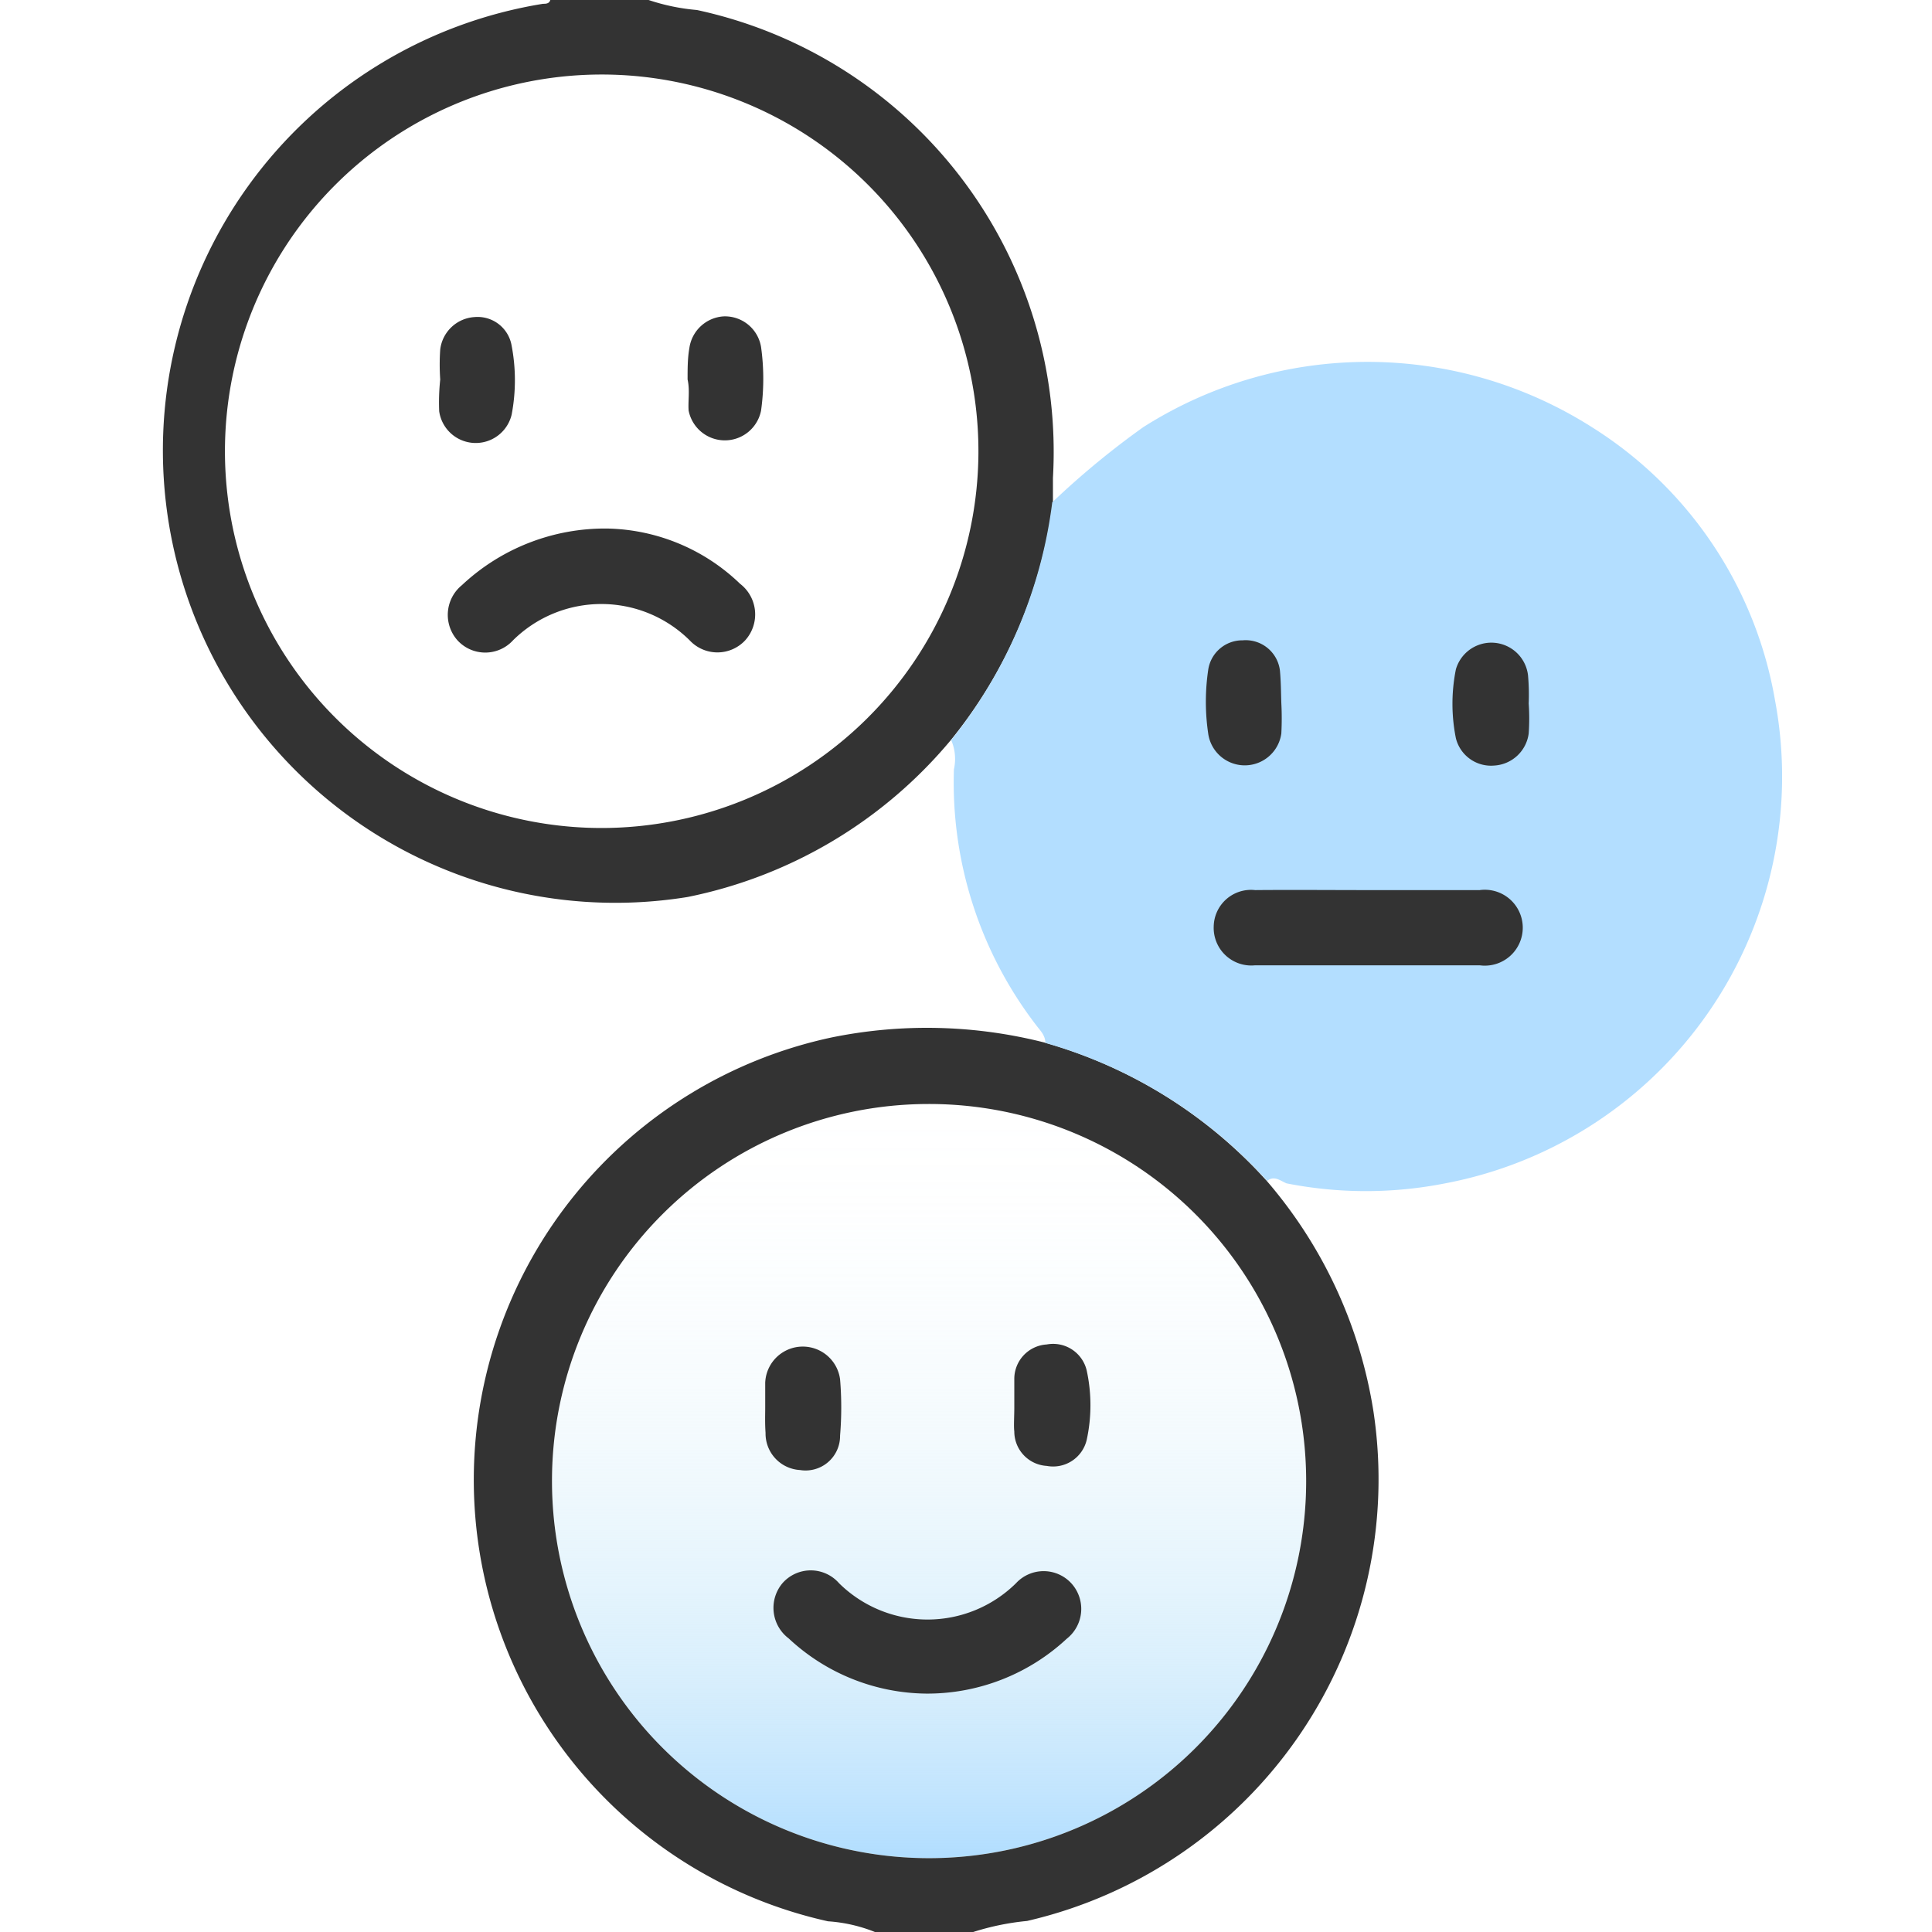 <svg id="styleguide" xmlns="http://www.w3.org/2000/svg" xmlns:xlink="http://www.w3.org/1999/xlink" viewBox="0 0 56 56"><defs><style>.cls-1{fill:url(#linear-gradient);}.cls-2{fill:#333;}.cls-3{fill:#b3deff;}</style><linearGradient id="linear-gradient" x1="26.88" y1="53.81" x2="26.88" y2="31.97" gradientUnits="userSpaceOnUse"><stop offset="0" stop-color="#b2deff"/><stop offset="0.1" stop-color="#b7e0fd" stop-opacity="0.81"/><stop offset="0.23" stop-color="#bde3fb" stop-opacity="0.6"/><stop offset="0.37" stop-color="#c2e6fa" stop-opacity="0.42"/><stop offset="0.5" stop-color="#c7e8f8" stop-opacity="0.27"/><stop offset="0.63" stop-color="#cae9f7" stop-opacity="0.15"/><stop offset="0.76" stop-color="#cceaf7" stop-opacity="0.07"/><stop offset="0.88" stop-color="#ceebf6" stop-opacity="0.02"/><stop offset="1" stop-color="#ceebf6" stop-opacity="0"/></linearGradient></defs><path class="cls-1" d="M16,42.86A10.93,10.93,0,1,0,26.89,32,10.92,10.92,0,0,0,16,42.86Z"/><path class="cls-2" d="M27.57,21.44A13.37,13.37,0,0,1,19.93,26,13.11,13.11,0,1,1,15.74.11c.08,0,.18,0,.21-.11H18.8a6,6,0,0,0,1.4.29A13.1,13.1,0,0,1,30.52,13.85c0,.23,0,.47,0,.7A13.71,13.71,0,0,1,27.57,21.44Zm.79-8.29A10.92,10.92,0,1,0,17.4,24,10.93,10.93,0,0,0,28.36,13.15Z"/><path class="cls-2" d="M25.36,56A4.43,4.43,0,0,0,24,55.69a13.11,13.11,0,0,1,.11-25.62,13.82,13.82,0,0,1,6.17.15,13.71,13.71,0,0,1,6.43,4,13.41,13.41,0,0,1,3.1,6.69A13.14,13.14,0,0,1,29.77,55.68a7.45,7.45,0,0,0-1.56.32ZM16,42.86A10.93,10.93,0,1,0,26.89,32,10.92,10.92,0,0,0,16,42.86Z"/><path class="cls-3" d="M36.73,34.23a13.71,13.71,0,0,0-6.43-4c0-.23-.16-.37-.27-.52a11.54,11.54,0,0,1-2.38-7.41,1.38,1.38,0,0,0-.08-.85,13.71,13.71,0,0,0,2.93-6.89,24.07,24.07,0,0,1,2.64-2.18,12.12,12.12,0,0,1,13,0,11.68,11.68,0,0,1,5.31,7.92,12,12,0,0,1-9.56,14,11.87,11.87,0,0,1-4.6,0C37.12,34.23,36.93,34.06,36.73,34.23Z"/><path class="cls-2" d="M39.66,25.8c1.07,0,2.15,0,3.23,0a1.1,1.1,0,1,1,0,2.18H36.38a1.09,1.09,0,0,1-1.2-1.12,1.08,1.08,0,0,1,1.2-1.06C37.47,25.79,38.57,25.8,39.66,25.8Z"/><path class="cls-2" d="M44.31,20.39a6.32,6.32,0,0,1,0,.87,1.07,1.07,0,0,1-1,.93,1.05,1.05,0,0,1-1.11-.79,5.06,5.06,0,0,1,0-2,1.07,1.07,0,0,1,2.09.17A6.32,6.32,0,0,1,44.31,20.39Z"/><path class="cls-2" d="M37.14,20.38a8.33,8.33,0,0,1,0,.88,1.07,1.07,0,0,1-2.12,0,6.3,6.3,0,0,1,0-1.84,1,1,0,0,1,1-.86,1,1,0,0,1,1.08.88C37.13,19.77,37.13,20.09,37.14,20.38Z"/><path class="cls-2" d="M17.61,15.32a5.7,5.7,0,0,1,3.84,1.6,1.12,1.12,0,0,1,.15,1.64,1.1,1.1,0,0,1-1.61,0,3.64,3.64,0,0,0-5.12,0,1.09,1.09,0,0,1-1.61,0,1.11,1.11,0,0,1,.13-1.6A6.06,6.06,0,0,1,17.61,15.32Z"/><path class="cls-2" d="M12.76,11a6.32,6.32,0,0,1,0-.87,1.07,1.07,0,0,1,1-.94,1,1,0,0,1,1.07.83,5.33,5.33,0,0,1,0,2,1.07,1.07,0,0,1-2.1-.1A6.32,6.32,0,0,1,12.76,11Z"/><path class="cls-2" d="M19.93,11c0-.32,0-.61.05-.9a1.07,1.07,0,0,1,1-.93,1.06,1.06,0,0,1,1.08.89,6.67,6.67,0,0,1,0,1.84,1.07,1.07,0,0,1-2.1,0C19.94,11.62,20,11.31,19.93,11Z"/><path class="cls-2" d="M26.86,49.09a5.92,5.92,0,0,1-4-1.6,1.11,1.11,0,0,1-.18-1.6,1.09,1.09,0,0,1,1.64,0,3.65,3.65,0,0,0,5.13,0,1.09,1.09,0,0,1,1.6,0,1.1,1.1,0,0,1-.13,1.61A5.93,5.93,0,0,1,26.86,49.09Z"/><path class="cls-2" d="M29.4,40.79c0-.27,0-.55,0-.82a1,1,0,0,1,.94-1,1,1,0,0,1,1.16.76,4.73,4.73,0,0,1,0,2,1,1,0,0,1-1.16.76,1,1,0,0,1-.94-1C29.38,41.34,29.4,41.06,29.4,40.79Z"/><path class="cls-2" d="M22.18,40.79c0-.24,0-.47,0-.71a1.09,1.09,0,0,1,2.17-.1,9.86,9.86,0,0,1,0,1.63,1,1,0,0,1-1.16,1,1.06,1.06,0,0,1-1-1.08C22.17,41.26,22.18,41,22.18,40.79Z"/></svg>